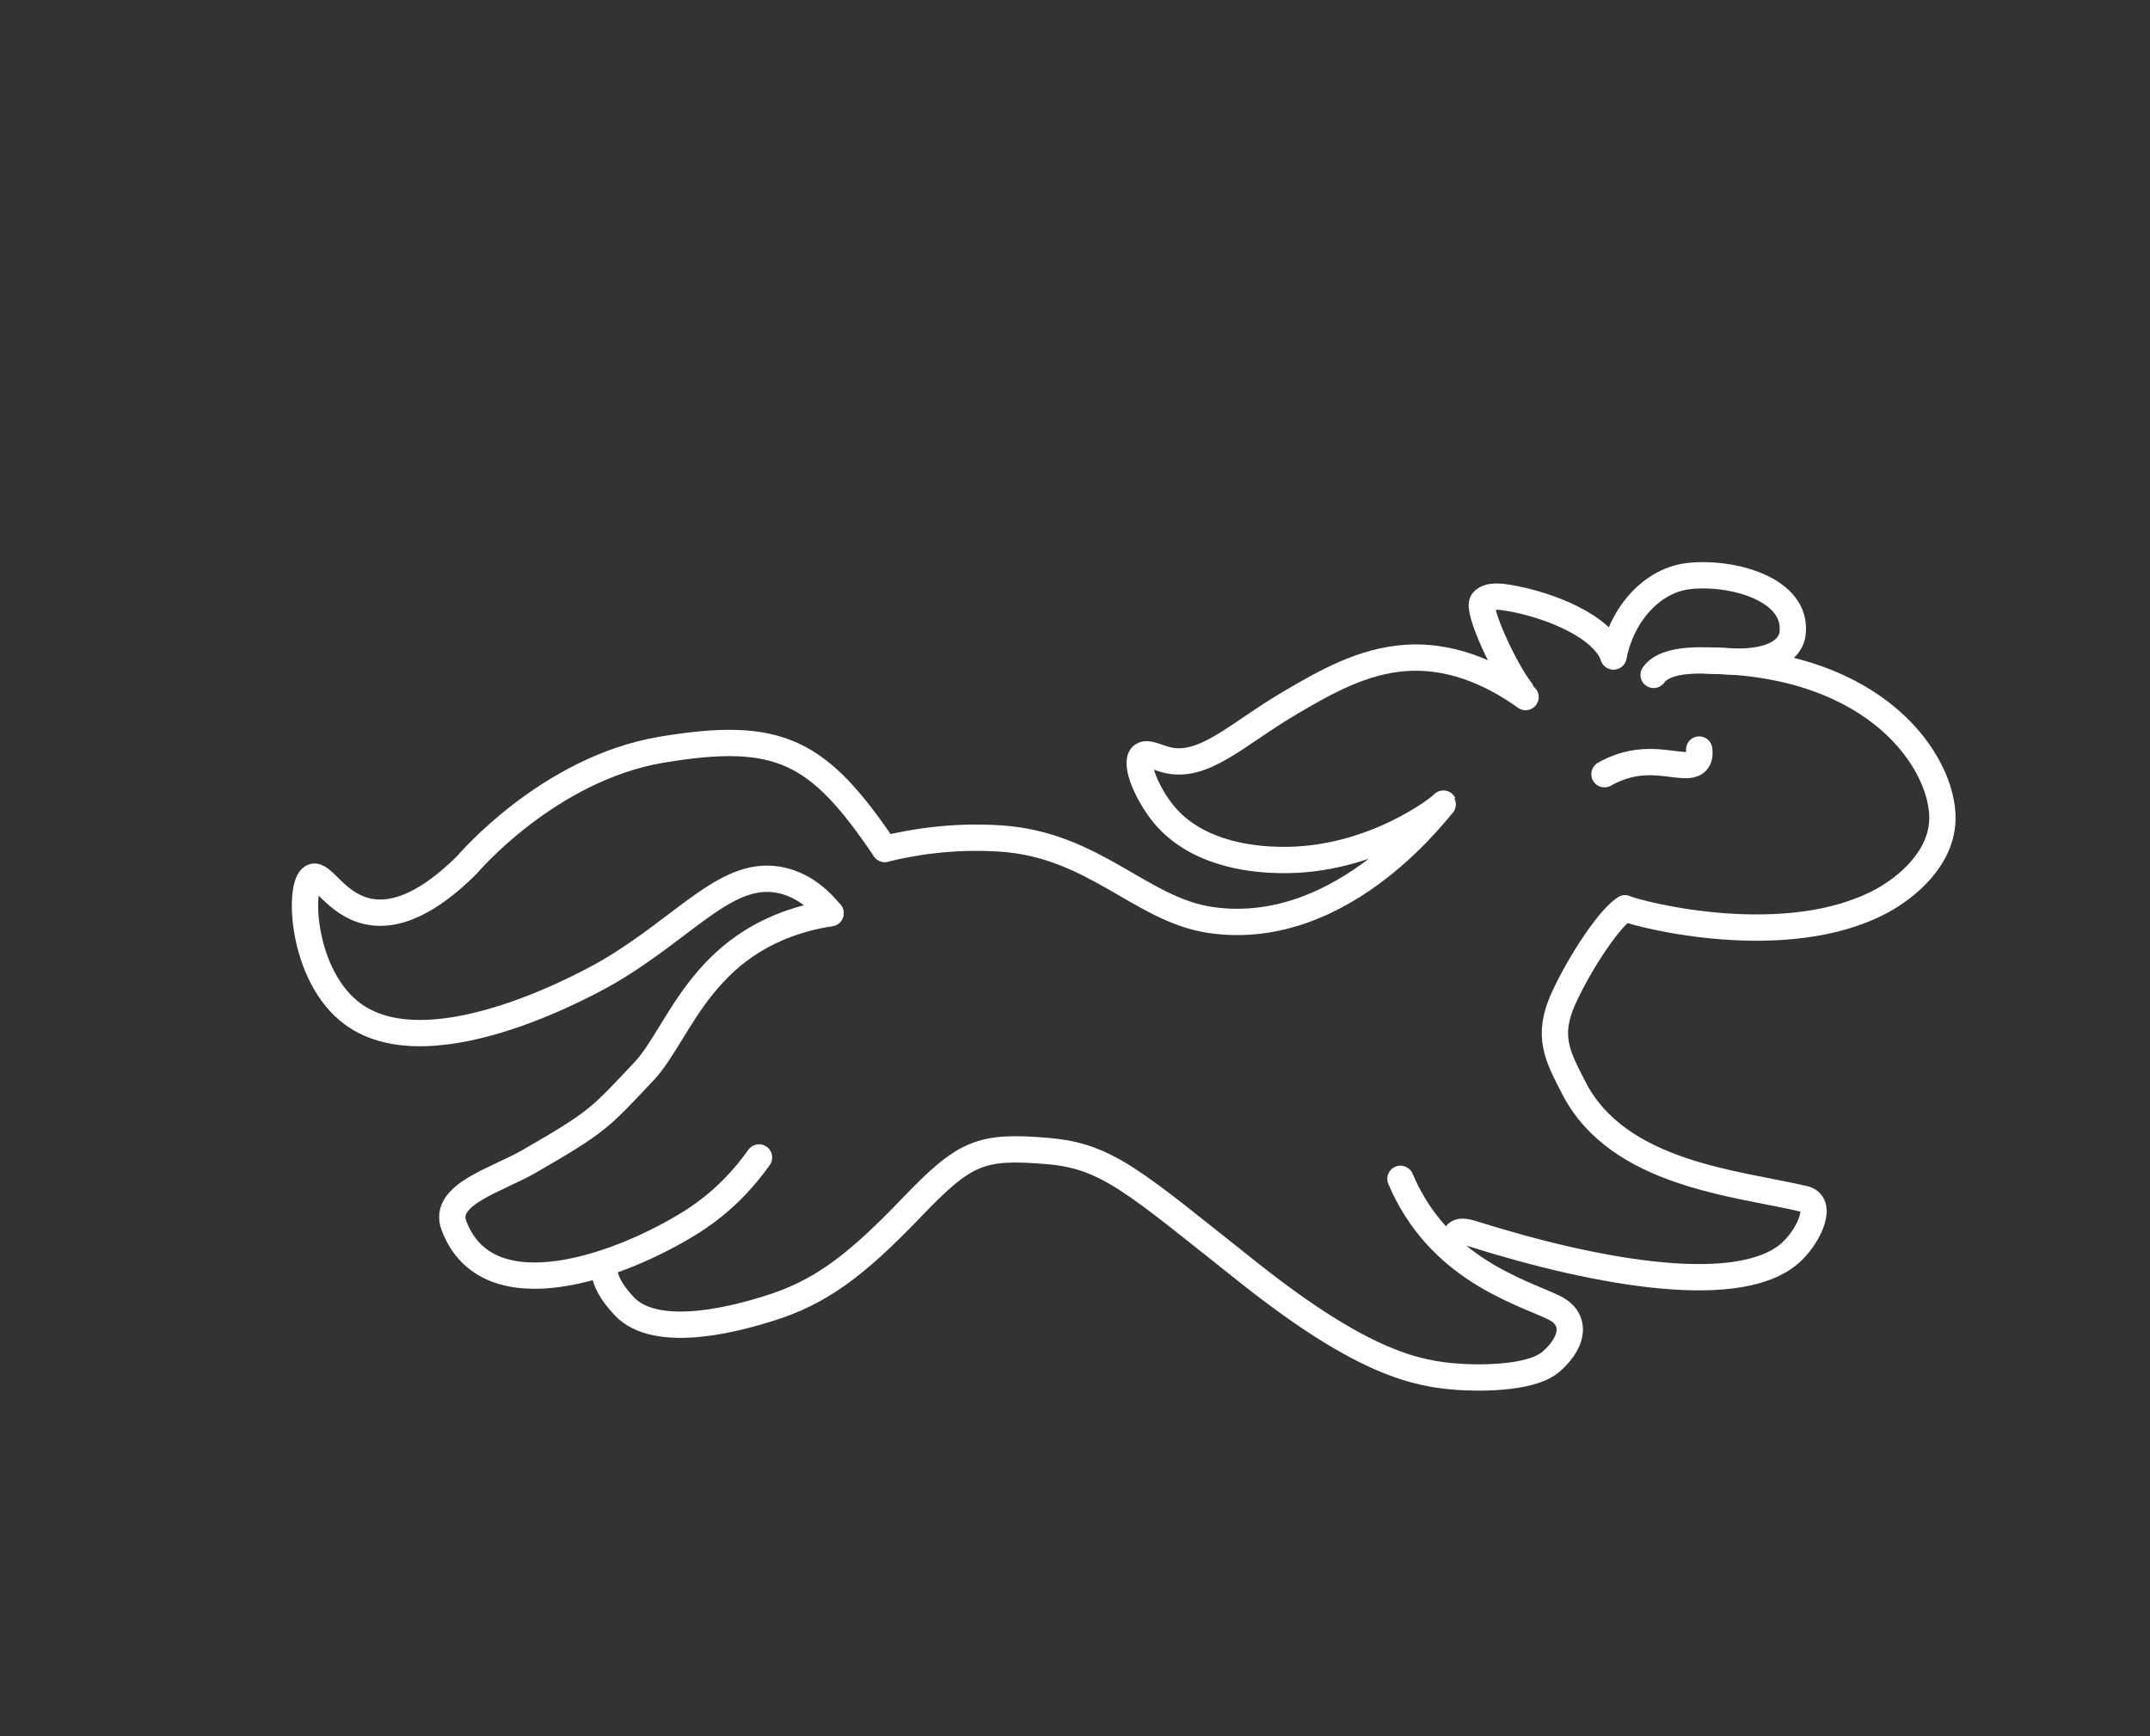 <?xml version="1.0" encoding="UTF-8"?> <svg xmlns="http://www.w3.org/2000/svg" id="_Слой_1" data-name="Слой 1" viewBox="0 0 326.88 264.01"><rect x="0" y="0" width="326.88" height="264.01" fill="#333333" stroke="none"/><defs><style> .cls-1 { fill: none; stroke: #fff; stroke-linecap: round; stroke-linejoin: round; stroke-width: 4px; } </style></defs><path class="cls-1" d="M259.59,100.44c26,.31,35.82,15.67,35.73,24.04-.07,6.08-5.47,10.53-9.41,12.62-14.29,7.56-35.97,2.16-38.84,1.04"></path><path class="cls-1" d="M247.07,138.15c-2.09,1.15-6.65,7.77-9.32,13.59s-.94,8.87,1.5,13.64c6.75,13.22,24.78,14.52,35.06,16.94,2.89.68.85,5.27-1.7,7.82-7.51,7.51-29.72,3.45-48.54-2.47-2.85-.9-2.52.09-3.38,1.05"></path><path class="cls-1" d="M212.92,179.26c5.78,13.61,17.96,17.04,23.3,19.56,3.19,1.5,3.44,4.81-.32,8.18-3.3,2.95-12.44,2.49-14.13,2.37-6.23-.44-14.35-1.93-31.78-15.73-17.6-13.94-21.55-17.84-30.74-18.61-10.15-.85-12.52.11-20.7,8.65-8.44,8.8-13.87,12.95-22.01,15.4-3.13.95-16.55,5.09-21.69-.51-1.97-2.15-2.75-3.61-3.06-5.53"></path><path class="cls-1" d="M115.4,176.01c-1.96,2.77-5.22,6.63-10.23,9.79-10.55,6.66-31.03,14.22-36.16.55-1.77-4.72,6.48-6.88,11.47-9.76,10.57-6.1,10.74-6.59,17.44-13.69,5.62-5.95,8.92-20.93,28.35-24.04"></path><path class="cls-1" d="M134.52,129.09c-10.08-14.93-16.02-18.07-33.9-15.09-17.31,2.89-29.62,17.51-29.62,17.51-4.04,4.02-9.64,8.26-15.09,7.08-4.88-1.06-6.95-5.9-8.38-5.22-2.25,1.08-1.74,15.12,6.15,20.86,12.21,8.88,37.35-5.59,38.93-6.52,11.97-7.05,18.16-15.83,26.45-13.78,3.4.84,5.77,3.16,7.2,4.93"></path><path class="cls-1" d="M231.94,106c-3.99-2.87-10.4-6.43-18.07-5.96-6.71.41-12.49,3.78-17.51,6.71-8.37,4.88-13.4,10.36-19.19,8.75-1.42-.39-2.85-1.2-3.54-.56-1.23,1.15.88,5.97,3.35,8.94,5.4,6.49,14.75,6.83,17.51,6.89,14.31.33,25.04-8.41,24.96-8.57-.11-.21-14.84,20.7-35.39,17.7-10.63-1.56-17.7-11.49-32.02-12.4-7.35-.47-13.47.6-17.52,1.59"></path><path class="cls-1" d="M245.31,99.81c-1.61-4.54-9.68-7.84-15.97-8.9-.97-.16-3.05-.51-3.91.56-.97,1.21,3.45,10.55,5.79,13.51"></path><path class="cls-1" d="M245.31,99.81c1.36-6.72,6.07-11.6,11.43-12.21,6.54-.75,16.74,1.99,15.78,8.86-.21,1.53-1.88,4.5-9.68,4.13-3.22-.15-9.4-.78-11.43,2.04"></path><path class="cls-1" d="M258.34,113.98c.13.94-.1,1.44-.31,1.72-1.21,1.56-4.66-.28-9.08.31-2.22.3-3.94,1.11-5.01,1.72"></path></svg> 